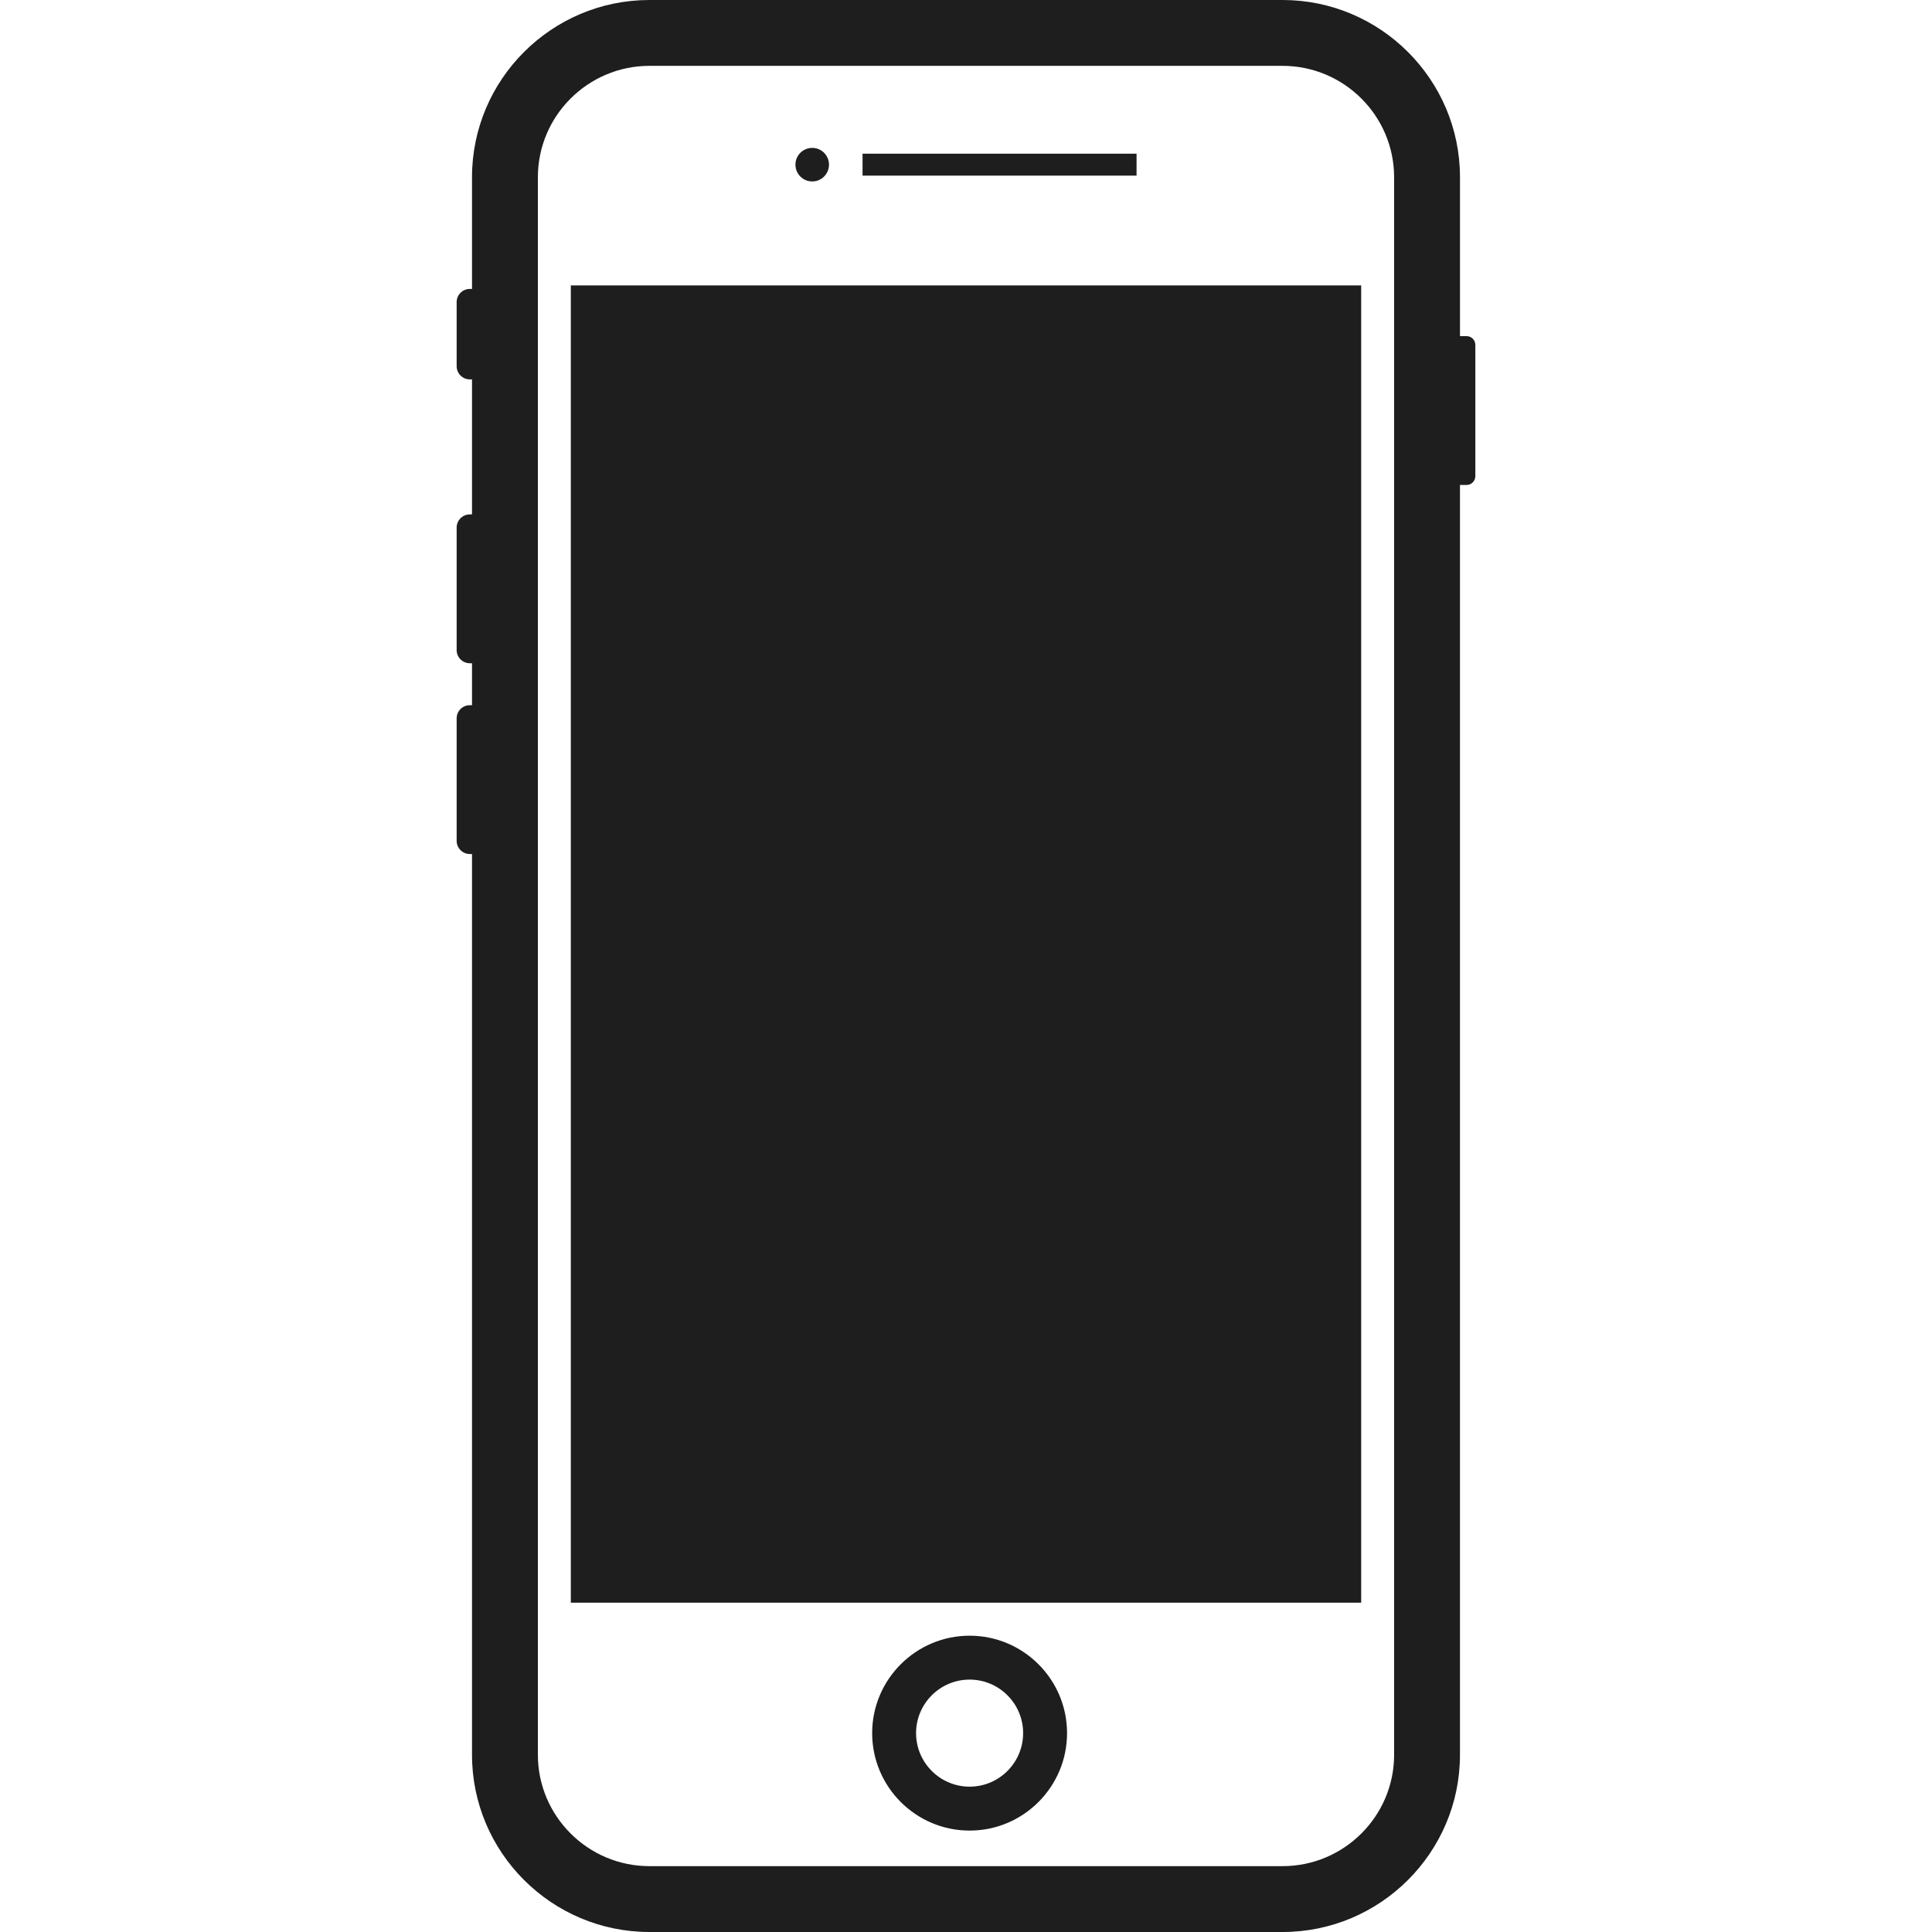 <?xml version="1.0" encoding="iso-8859-1"?>
<!-- Generator: Adobe Illustrator 19.0.1, SVG Export Plug-In . SVG Version: 6.00 Build 0)  -->
<svg version="1.1" xmlns="http://www.w3.org/2000/svg" xmlns:xlink="http://www.w3.org/1999/xlink" x="0px" y="0px"
	 viewBox="0 0 128 128" style="enable-background:new 0 0 128 128;" xml:space="preserve">
<g id="_x33_">
	<path id="icon_1_" style="fill-rule:evenodd;clip-rule:evenodd;fill:#1E1E1E;" d="M53.814,9.798c0.611,0,1.109,0.497,1.109,1.11
		c0,0.617-0.498,1.113-1.109,1.113c-0.616,0-1.114-0.495-1.114-1.113C52.7,10.295,53.198,9.798,53.814,9.798z M64.24,121.281
		c-3.561,0-6.457-2.897-6.457-6.457c0-3.559,2.896-6.455,6.457-6.455c3.56,0,6.455,2.896,6.455,6.455
		C70.695,118.384,67.8,121.281,64.24,121.281z M64.24,111.278c-1.956,0-3.548,1.59-3.548,3.545c0,1.957,1.592,3.548,3.548,3.548
		c1.955,0,3.545-1.592,3.545-3.548C67.786,112.869,66.195,111.278,64.24,111.278z M90.182,106.182H37.818V18.909h52.364V106.182z
		 M97.164,22.269h-0.436V11.738C96.727,5.265,91.447,0,84.975,0H43.025c-6.473,0-11.753,5.265-11.753,11.738v7.404h-0.145
		c-0.48,0-0.873,0.393-0.873,0.873v4.247c0,0.48,0.393,0.873,0.873,0.873h0.145v8.945h-0.145c-0.48,0-0.873,0.393-0.873,0.873v8.116
		c0,0.48,0.393,0.873,0.873,0.873h0.145v2.778h-0.145c-0.48,0-0.873,0.393-0.873,0.873v8.116c0,0.48,0.393,0.873,0.873,0.873h0.145
		v59.68c0,6.473,5.28,11.738,11.753,11.738h41.949c6.473,0,11.753-5.265,11.753-11.738V32.131h0.436c0.32,0,0.582-0.262,0.582-0.582
		v-8.698C97.745,22.531,97.484,22.269,97.164,22.269z M92.364,116.262c0,4.058-3.316,7.375-7.389,7.375H43.025
		c-4.073,0-7.389-3.316-7.389-7.375V11.738c0-4.058,3.316-7.375,7.389-7.375h41.949c4.073,0,7.389,3.316,7.389,7.375V116.262z
		 M75.3,10.182H57.146v1.455H75.3V10.182z"/>
</g>
<g id="Layer_1">
</g>
</svg>
